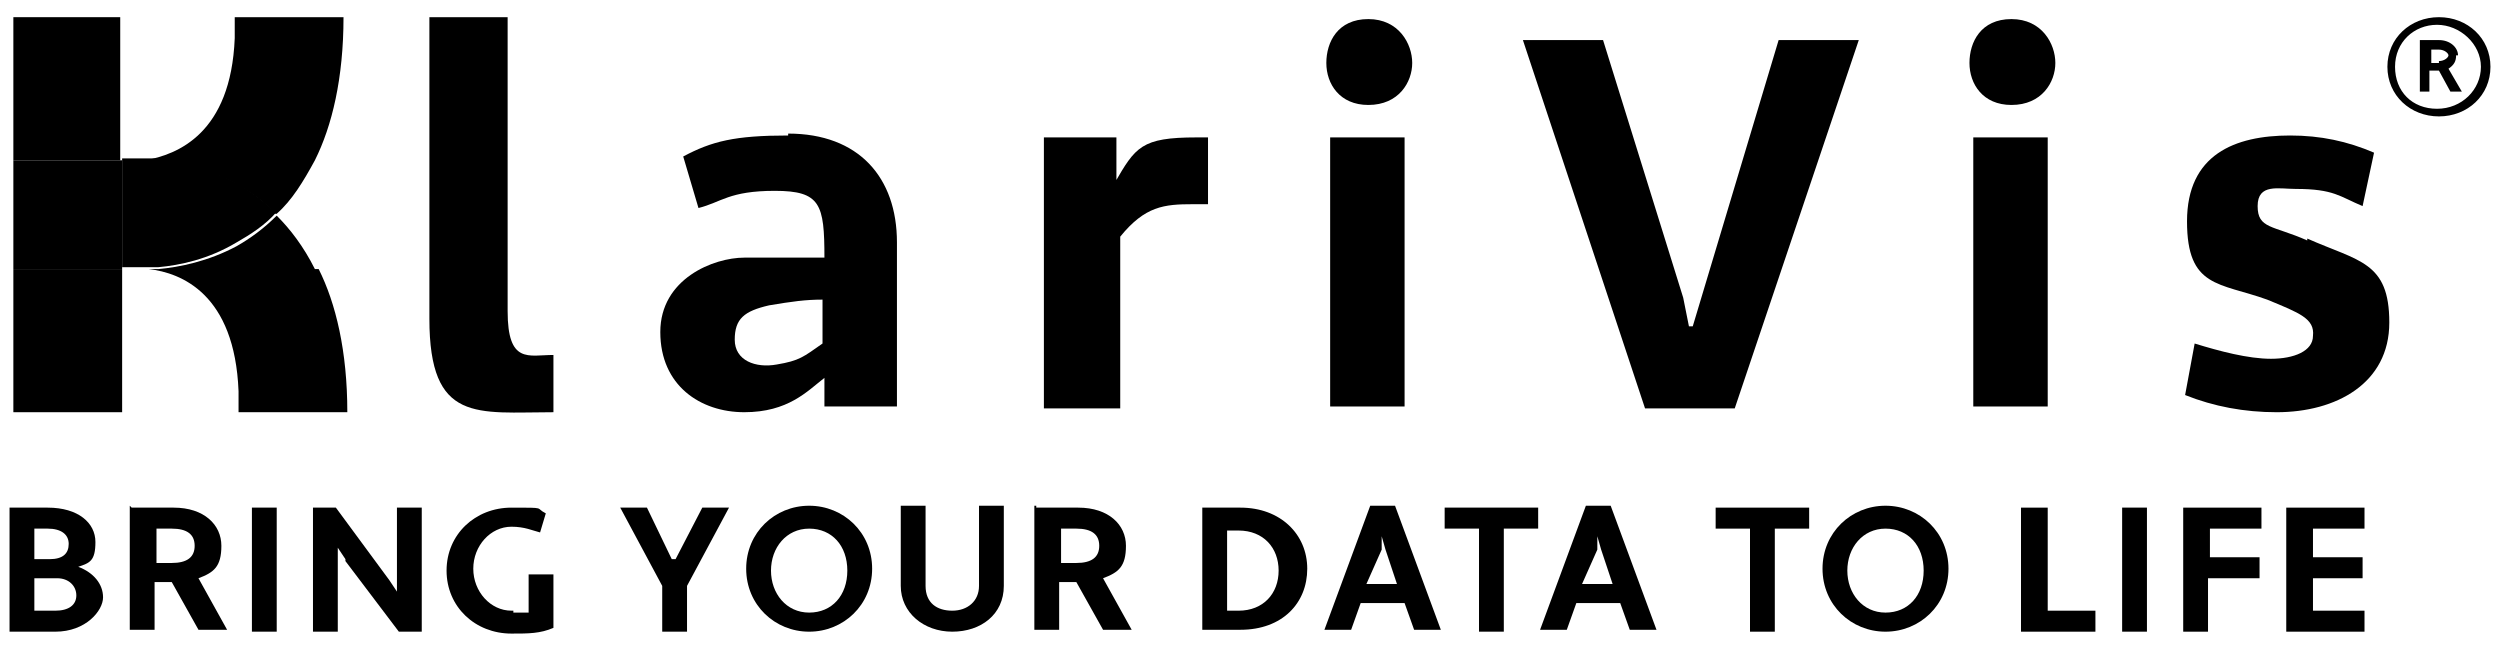 <?xml version="1.0" encoding="UTF-8"?> <svg xmlns="http://www.w3.org/2000/svg" id="Layer_1" version="1.1" viewBox="0 0 131 34"><path d="M26.6,16.2V.9h-4.1v15.8c0,5.5,2.5,4.9,6.5,4.9v-3c-1.3,0-2.4.5-2.4-2.3h0Z"></path><path d="M41.3,7.1c-2.8,0-4,.3-5.5,1.1l.8,2.7c1.2-.3,1.6-.9,4-.9s2.6.7,2.6,3.5h-4.2c-1.6,0-4.4,1.1-4.4,3.9s2.1,4.2,4.4,4.2,3.3-1.1,4.2-1.8v1.5h3.8v-8.6c0-3.4-2-5.7-5.7-5.7h0ZM43.1,18c-1,.7-1.2.9-2.4,1.1-1.1.2-2.2-.2-2.2-1.3s.5-1.5,1.8-1.8c1.2-.2,1.9-.3,2.8-.3v2.3h0Z"></path><path d="M58.5,9.6v-2.4h-3.8v14.2h4v-9c1.3-1.6,2.3-1.7,3.8-1.7h.8v-3.5h-.6c-2.9,0-3.2.5-4.3,2.4h0Z"></path><path d="M71.7,5.5c1.6,0,2.3-1.2,2.3-2.2s-.7-2.3-2.3-2.3-2.2,1.2-2.2,2.3.7,2.2,2.2,2.2Z"></path><path d="M73.6,7.2h-3.9v14.1h3.9V7.2Z"></path><path d="M107.3,7.2h-3.9v14.1h3.9V7.2Z"></path><path d="M105.4,5.5c1.6,0,2.3-1.2,2.3-2.2s-.7-2.3-2.3-2.3-2.2,1.2-2.2,2.3.7,2.2,2.2,2.2Z"></path><path d="M90.9,21.4l6.5-19.3h-4.2l-4.5,15h-.2l-.3-1.5-4.2-13.5h-4.2l6.4,19.3s4.7,0,4.7,0Z"></path><path d="M120.9,12.6c-1.8-.8-2.6-.6-2.6-1.8s1.1-.9,2-.9c2,0,2.3.4,3.5.9l.6-2.8c-1.4-.6-2.8-.9-4.4-.9-2.9,0-5.4,1-5.4,4.5s1.7,3.2,4.2,4.1c1.7.7,2.5,1,2.4,1.9,0,.8-1,1.2-2.2,1.2s-2.7-.4-4-.8l-.5,2.7c1.5.6,3.1.9,4.8.9,3.1,0,5.9-1.5,5.9-4.7s-1.6-3.2-4.3-4.4h0Z"></path><path d="M127.8.9c-1.5,0-2.7,1.1-2.7,2.6s1.2,2.6,2.7,2.6,2.7-1.1,2.7-2.6-1.2-2.6-2.7-2.6ZM130,3.5c0,1.2-1,2.2-2.3,2.2s-2.2-.9-2.2-2.2,1-2.2,2.2-2.2,2.3,1,2.3,2.2Z"></path><path d="M128.8,2.9c0-.4-.4-.8-1-.8h-1v2.7h.5v-1.1h.5l.6,1.1h.6l-.7-1.2c.3-.2.4-.4.4-.7h0ZM127.8,3.3h-.4v-.7h.4c.3,0,.5.2.5.3s-.2.3-.5.3h0Z"></path><path d="M16.5,14.1c-.6-1.2-1.3-2.1-2-2.8h0c-.7.7-1.4,1.2-2.1,1.6-1.5.8-3,1.1-4.1,1.2h-.5c1.7.2,4.5,1.3,4.7,6.4v1.1h5.7c0-3.2-.6-5.7-1.5-7.5h-.2Z"></path><path d="M14.5,11.2h0c.8-.7,1.4-1.7,2-2.8.9-1.8,1.5-4.3,1.5-7.5h-5.7v1.1c-.2,5-3,6.1-4.7,6.4h.5c1.1.1,2.7.4,4.2,1.2.7.4,1.5.9,2.1,1.6h.1Z"></path><path d="M6.3,8.4H.7v5.7h5.7v-5.7h0Z"></path><path d="M6.3,14.1H.7v7.5h5.7v-7.5h0Z"></path><path d="M6.3,8.4V.9H.7v7.5h5.7,0Z"></path><path d="M14.5,11.2h0c-.7-.7-1.4-1.2-2.1-1.6-1.5-.8-3.1-1.2-4.2-1.3h-1.8v5.7h1.9c1.1-.1,2.6-.4,4.1-1.3.7-.4,1.5-.9,2.1-1.6h0Z"></path><path d="M.5,26.6h2c1.6,0,2.5.8,2.5,1.8s-.3,1.1-.9,1.3h0c.8.3,1.3.9,1.3,1.6s-.9,1.8-2.5,1.8H.5s0-6.5,0-6.5ZM1.8,27.7v1.6h.8c.7,0,1-.3,1-.8s-.4-.8-1.1-.8c0,0-.7,0-.7,0ZM1.8,30.3v1.7h1.1c.7,0,1.1-.3,1.1-.8s-.4-.9-1-.9h-1.2Z"></path><path d="M6.9,26.6h2.2c1.6,0,2.5.9,2.5,2s-.4,1.4-1.2,1.7l1.5,2.7h-1.5l-1.4-2.5h-.9v2.5h-1.3v-6.5h0ZM8.2,27.7v1.8h.8c.8,0,1.2-.3,1.2-.9s-.4-.9-1.2-.9h-.8Z"></path><path d="M14.5,26.6h-1.3v6.5h1.3s0-6.5,0-6.5Z"></path><path d="M18.1,29.3l-.4-.6h0v4.4h-1.3v-6.5h1.2l2.8,3.8.4.6h0v-4.4h1.3v6.5h-1.2l-2.8-3.7h0Z"></path><path d="M26.9,32.1h.8v-2h1.3v2.8c-.7.3-1.3.3-2.2.3-1.9,0-3.4-1.4-3.4-3.3s1.5-3.3,3.4-3.3,1.2,0,1.8.3l-.3,1c-.4-.1-.8-.3-1.5-.3-1.1,0-2,1-2,2.2s.9,2.2,2,2.2h.1Z"></path><path d="M35.4,29.3v.3h0v-.3l1.4-2.7h1.4l-2.2,4.1v2.4h-1.3v-2.4l-2.2-4.1h1.4l1.3,2.7h0Z"></path><path d="M42.4,26.5c1.8,0,3.3,1.4,3.3,3.3s-1.5,3.3-3.3,3.3-3.3-1.4-3.3-3.3,1.5-3.3,3.3-3.3ZM42.4,32.1c1.2,0,2-.9,2-2.2s-.8-2.2-2-2.2-2,1-2,2.2.8,2.2,2,2.2Z"></path><path d="M52.6,30.7c0,1.5-1.2,2.4-2.7,2.4s-2.7-1-2.7-2.4v-4.2h1.3v4.2c0,.9.6,1.3,1.4,1.3s1.4-.5,1.4-1.3v-4.2h1.3s0,4.2,0,4.2Z"></path><path d="M54.3,26.6h2.2c1.6,0,2.5.9,2.5,2s-.4,1.4-1.2,1.7l1.5,2.7h-1.5l-1.4-2.5h-.9v2.5h-1.3v-6.5h.1ZM55.6,27.7v1.8h.8c.8,0,1.2-.3,1.2-.9s-.4-.9-1.2-.9h-.8Z"></path><path d="M63,26.6h2c2.1,0,3.5,1.4,3.5,3.2s-1.3,3.2-3.5,3.2h-2v-6.5h0ZM64.3,27.7v4.3h.6c1.3,0,2.1-.9,2.1-2.1s-.8-2.1-2.1-2.1h-.6Z"></path><path d="M73.6,31.6h-2.3l-.5,1.4h-1.4l2.4-6.5h1.3l2.4,6.5h-1.4l-.5-1.4h0ZM71.6,30.6h1.6l-.6-1.8-.2-.7h0v.7c0,0-.8,1.8-.8,1.8Z"></path><path d="M78.8,27.7v5.4h-1.3v-5.4h-1.8v-1.1h4.9v1.1s-1.8,0-1.8,0Z"></path><path d="M84.9,31.6h-2.3l-.5,1.4h-1.4l2.4-6.5h1.3l2.4,6.5h-1.4l-.5-1.4h0ZM82.9,30.6h1.6l-.6-1.8-.2-.7h0v.7c0,0-.8,1.8-.8,1.8Z"></path><path d="M93,27.7v5.4h-1.3v-5.4h-1.8v-1.1h4.9v1.1h-1.8Z"></path><path d="M98.8,26.5c1.8,0,3.3,1.4,3.3,3.3s-1.5,3.3-3.3,3.3-3.3-1.4-3.3-3.3,1.5-3.3,3.3-3.3ZM98.8,32.1c1.2,0,2-.9,2-2.2s-.8-2.2-2-2.2-2,1-2,2.2.8,2.2,2,2.2Z"></path><path d="M106,26.6h1.3v5.4h2.5v1.1h-3.9v-6.5h0Z"></path><path d="M112.5,26.6h-1.3v6.5h1.3s0-6.5,0-6.5Z"></path><path d="M115.7,30.3v2.8h-1.3v-6.5h4.1v1.1h-2.7v1.5h2.6v1.1h-2.7Z"></path><path d="M119.8,33.1v-6.5h4.1v1.1h-2.7v1.5h2.6v1.1h-2.6v1.7h2.7v1.1h-4.1Z"></path></svg> 